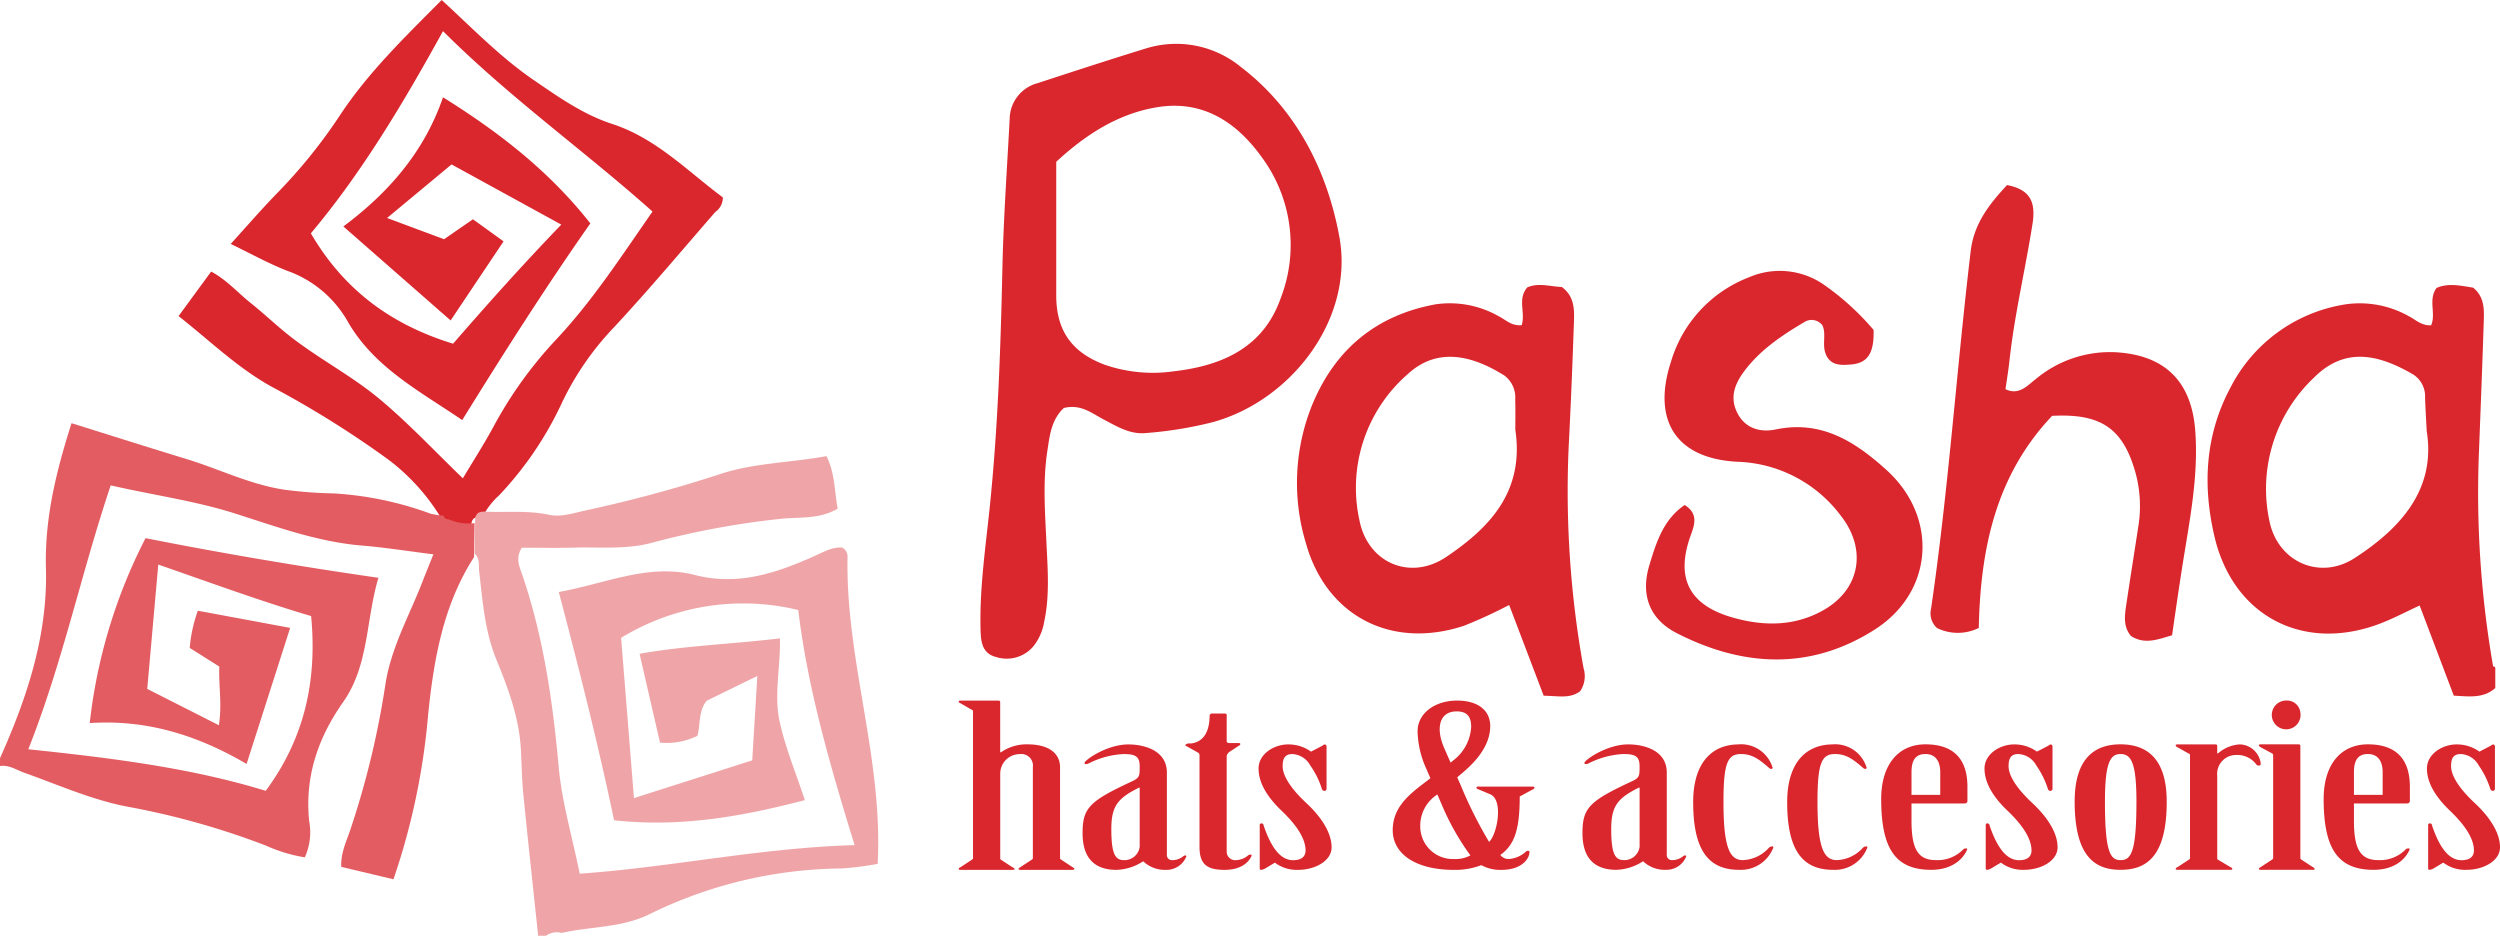 <svg id="logo.svg" xmlns="http://www.w3.org/2000/svg" width="350" height="131" viewBox="0 0 350 131">
  <defs>
    <style>
      .cls-1 {
        fill: #da262d;
      }

      .cls-1, .cls-2, .cls-3 {
        fill-rule: evenodd;
      }

      .cls-2 {
        fill: #e35c61;
      }

      .cls-3 {
        fill: #efa5a8;
      }
    </style>
  </defs>
  <path id="main" class="cls-1" d="M1074.34,291.328c-1.69,1.489-3.68,1.168-5.81,1.065-1.58-4.167-3.14-8.306-4.78-12.625-1.94.894-3.76,1.865-5.66,2.581-10.69,4.008-20.46-1.134-23.06-12.221-1.67-7.109-1.32-14.127,2.15-20.7a21.859,21.859,0,0,1,16.11-11.807,13.979,13.979,0,0,1,8.95,1.65c0.94,0.475,1.75,1.336,3.11,1.276,0.74-1.614-.45-3.58.77-5.238,1.71-.738,3.47-0.284,5.12-0.039,1.58,1.3,1.54,2.98,1.49,4.608-0.19,6-.43,12-0.66,18a141.671,141.671,0,0,0,1.97,30.433,1.538,1.538,0,0,0,.3,1.928v1.092Zm-9.6-35.974c-0.1-1.959-.19-3.318-0.23-4.679a3.617,3.617,0,0,0-1.67-3.252c-5.07-2.958-9.68-3.8-13.93.489a21.417,21.417,0,0,0-6.21,19.922c1.09,5.775,7.02,8.488,11.94,5.3C1061.19,268.9,1066.04,263.439,1064.74,255.354Zm9.6,34.882a1.538,1.538,0,0,1-.3-1.928,0.251,0.251,0,0,1,.3.289v1.639ZM873.934,252.123c-1.747,1.629-1.973,3.828-2.3,5.976-0.656,4.261-.335,8.528-0.136,12.8,0.174,3.718.481,7.454-.313,11.157a7.443,7.443,0,0,1-1.528,3.447,4.883,4.883,0,0,1-5.223,1.471c-2.018-.516-2.119-2.284-2.159-3.947-0.136-5.753.714-11.438,1.3-17.134,1.135-11.052,1.516-22.133,1.758-33.232,0.152-7,.65-14,1.021-20.991a5.242,5.242,0,0,1,3.917-5.03c5.09-1.662,10.181-3.328,15.3-4.9a14.275,14.275,0,0,1,13.168,2.65c7.8,5.962,12.105,14.608,13.781,23.82,2.056,11.3-6.594,22.813-17.719,25.888a54.821,54.821,0,0,1-9.413,1.53c-2.205.21-4.01-.931-5.869-1.9C877.857,252.867,876.321,251.523,873.934,252.123Zm-1.06-34.474c0,6.34,0,12.523,0,18.707,0,4.909,2.166,7.982,6.785,9.708a20.617,20.617,0,0,0,9.7.914c6.7-.769,12.466-3.292,14.906-10.143A20.659,20.659,0,0,0,901.7,217.08c-3.513-4.93-8.26-8.113-14.65-7.078C881.51,210.9,876.952,213.882,872.874,217.649Zm65.164,22.873c0.557-1.782-.628-3.625.775-5.28,1.55-.7,3.239-0.121,4.842-0.062,1.718,1.259,1.761,3.029,1.7,4.747-0.2,5.9-.438,11.8-0.745,17.7a139.411,139.411,0,0,0,2.091,30.927,3.749,3.749,0,0,1-.484,3.219c-1.449,1.106-3.2.626-5.1,0.633-1.588-4.176-3.183-8.367-4.835-12.71a66.307,66.307,0,0,1-6.326,2.912c-10.157,3.35-19.28-1.344-22.137-11.586a29.11,29.11,0,0,1,.953-19.5c3.214-7.664,8.945-12.4,17.2-13.915a13.843,13.843,0,0,1,8.921,1.71C935.836,239.793,936.638,240.672,938.038,240.522Zm-0.895,14.624c0-1.149.035-2.692-.011-4.232a3.823,3.823,0,0,0-1.525-3.344c-4.351-2.73-9.309-4.1-13.536-.181a21.093,21.093,0,0,0-6.747,20.459c1.169,5.975,7.121,8.508,12.142,5.128C933.544,268.885,938.436,263.833,937.143,255.146Zm75.157-1.928c-7.91,8.34-10.04,18.658-10.27,29.694a6.623,6.623,0,0,1-5.839.018,2.745,2.745,0,0,1-.845-2.692c2.446-16.637,3.563-33.42,5.554-50.107,0.45-3.846,2.66-6.626,5.09-9.226,3.03,0.6,4.07,2.146,3.57,5.377-1.01,6.458-2.55,12.827-3.25,19.337-0.14,1.262-.35,2.517-0.54,3.87,1.92,0.912,3.09-.544,4.28-1.456a16.23,16.23,0,0,1,11.1-3.721c6.87,0.376,10.64,4.017,11.18,10.909,0.51,6.61-.87,13.026-1.87,19.484-0.48,3.039-.91,6.084-1.37,9.234-1.91.545-3.77,1.353-5.74,0.112-1.14-1.331-.89-2.886-0.67-4.414,0.55-3.683,1.14-7.359,1.7-11.04a17.715,17.715,0,0,0-.53-7.832C1022.08,254.889,1019.02,252.87,1012.3,253.218ZM960.859,265.7c1.909,1.21,1.4,2.715.861,4.193-2.208,6.056-.255,9.872,6.013,11.608,4.26,1.18,8.463,1.185,12.44-1.016,5.315-2.942,6.253-8.654,2.469-13.379a18.807,18.807,0,0,0-14.468-7.461c-8.554-.467-11.923-5.807-9.228-14.034a18.183,18.183,0,0,1,10.919-11.792,10.833,10.833,0,0,1,10.637,1.15,36.745,36.745,0,0,1,6.8,6.219c0.093,3.195-.8,4.634-3.1,4.834-1.462.128-3.017,0.209-3.646-1.591-0.449-1.286.139-2.728-.42-3.891a1.9,1.9,0,0,0-2.584-.415c-3.143,1.86-6.16,3.89-8.381,6.872-1.319,1.771-2.037,3.681-.938,5.831,1.141,2.234,3.3,2.727,5.378,2.294,6.4-1.333,11.108,1.715,15.468,5.65,7.306,6.594,6.674,17.074-1.607,22.363-9.019,5.761-18.482,5.245-27.746.494-3.834-1.966-5.056-5.4-3.815-9.5C956.866,270.972,957.865,267.717,960.859,265.7Zm-168.3,1.668c-0.832-.081-1.513.056-1.581,1.085a6.86,6.86,0,0,1-3.589-.524,0.633,0.633,0,0,0-.741-0.571l0.038,0.049a29.212,29.212,0,0,0-7.264-8.026,137.837,137.837,0,0,0-15.773-9.911c-5.078-2.652-9.1-6.646-13.649-10.218l4.563-6.234c2.167,1.161,3.728,2.964,5.551,4.417,1.715,1.368,3.313,2.883,5.019,4.264,4.128,3.341,8.929,5.769,12.992,9.152s7.681,7.272,11.675,11.112c1.354-2.271,2.907-4.687,4.274-7.2a57.908,57.908,0,0,1,8.761-12.2c5.1-5.413,9.123-11.644,13.519-17.943-9.516-8.5-19.963-15.906-29.334-25.265-5.622,10.2-11.406,19.874-18.5,28.314,4.607,7.883,11.2,12.776,19.911,15.45,4.7-5.409,9.722-11.044,15.152-16.673l-15.365-8.426-9.028,7.5,7.979,2.973,4.045-2.792,4.285,3.09c-2.477,3.7-4.894,7.311-7.412,11.071l-15.015-13.156c6.336-4.733,11.314-10.428,13.951-18.082,7.927,4.943,14.9,10.377,20.625,17.653-6.244,8.9-12.113,18.128-17.937,27.534-6.016-4.1-12.426-7.41-16.1-13.926a15.811,15.811,0,0,0-8.431-6.986c-2.61-1.022-5.079-2.4-7.877-3.749,2.239-2.462,4.259-4.8,6.406-7.015a73.511,73.511,0,0,0,8.791-10.853c3.99-6.094,9.191-11.094,14.334-16.281,4.265,3.905,8.183,7.99,12.9,11.218,3.484,2.387,6.926,4.815,10.949,6.126,6.216,2.025,10.594,6.647,15.51,10.285a2.4,2.4,0,0,1-1.042,2.037c-4.679,5.384-9.269,10.852-14.119,16.078a40.365,40.365,0,0,0-7.417,10.758,48.429,48.429,0,0,1-8.744,12.848A10.211,10.211,0,0,0,792.558,267.372Zm72.473,32.949h0.109a6.264,6.264,0,0,1,3.752-1.106c2.72,0,4.515,1.106,4.515,3.223v12.608a0.272,0.272,0,0,0,.108.284l1.687,1.106a0.42,0.42,0,0,1,.217.221c0,0.1-.163.127-0.326,0.127h-7.18c-0.217,0-.326-0.032-0.326-0.127a0.419,0.419,0,0,1,.218-0.221l1.686-1.106a0.272,0.272,0,0,0,.108-0.284V302.407a1.628,1.628,0,0,0-1.849-1.833,2.736,2.736,0,0,0-2.719,2.749v11.723a0.435,0.435,0,0,0,.054.284l1.686,1.106a0.394,0.394,0,0,1,.272.221c0,0.1-.163.127-0.326,0.127h-7.18c-0.217,0-.326-0.032-0.326-0.127a0.282,0.282,0,0,1,.218-0.221l1.686-1.106a0.272,0.272,0,0,0,.108-0.284V294.6a0.253,0.253,0,0,0-.217-0.252l-1.577-.916a0.282,0.282,0,0,1-.218-0.222c0-.094.109-0.126,0.326-0.126H864.7c0.218,0,.327.063,0.327,0.19v7.046Zm23.332,14.314a0.706,0.706,0,0,0,.707.79,2.422,2.422,0,0,0,1.577-.537,0.535,0.535,0,0,1,.272-0.127,0.147,0.147,0,0,1,.163.159,2.982,2.982,0,0,1-2.828,1.864,4.426,4.426,0,0,1-3.209-1.2,7.241,7.241,0,0,1-3.753,1.2c-2.121,0-4.732-.79-4.732-5.119,0-3.539.925-4.487,6.908-7.268,1.087-.5,1.087-0.79,1.087-2.085,0-1.39-.544-1.738-2.284-1.738a11.977,11.977,0,0,0-4.84,1.3,0.907,0.907,0,0,1-.436.1,0.147,0.147,0,0,1-.163-0.159c0-.379,3.1-2.591,6.146-2.591,1.958,0,5.385.7,5.385,3.95v11.47Zm-3.808-9.353h-0.108c-2.992,1.485-3.862,2.591-3.862,5.814,0,3.6.6,4.329,1.795,4.329a2.148,2.148,0,0,0,2.175-1.864v-8.279Zm12.182,9.006a1.184,1.184,0,0,0,1.305,1.137,2.7,2.7,0,0,0,1.686-.664,0.706,0.706,0,0,1,.326-0.126c0.109,0,.218.1,0.163,0.19-0.38.885-1.468,1.959-3.752,1.959s-3.535-.6-3.535-3.192V300.8a0.426,0.426,0,0,0-.164-0.41l-1.577-.885a0.584,0.584,0,0,1-.272-0.19,0.826,0.826,0,0,1,.762-0.221c2.393-.253,2.665-2.655,2.665-3.918a0.363,0.363,0,0,1,.435-0.285h1.631c0.218,0,.327.063,0.327,0.221v3.634c0,0.159.054,0.285,0.435,0.285h1.251c0.272,0,.326.221,0,0.379l-1.251.821a1.052,1.052,0,0,0-.435.569v13.493Zm13.977-8.816a0.283,0.283,0,0,1-.327.252,0.362,0.362,0,0,1-.326-0.284,12.081,12.081,0,0,0-1.632-3.286,3.017,3.017,0,0,0-2.5-1.58c-1.141,0-1.359.759-1.359,1.706,0,1.327,1.142,3.129,3.318,5.151,2.067,1.927,3.535,4.139,3.535,6.193,0,1.959-2.394,3.16-4.678,3.16a5.063,5.063,0,0,1-3.263-1.011l-1.414.853a1.427,1.427,0,0,1-.544.158,0.184,0.184,0,0,1-.163-0.221V310.5a0.208,0.208,0,0,1,.217-0.221,0.285,0.285,0,0,1,.327.284c0.87,2.56,2.121,4.866,4.133,4.866,1.2,0,1.741-.537,1.741-1.359,0-1.958-1.741-4.044-3.481-5.688-1.958-1.895-3.1-3.854-3.1-5.782,0-2.054,2.175-3.381,4.133-3.381a5.39,5.39,0,0,1,3.209,1.011l1.577-.821a0.765,0.765,0,0,1,.381-0.19,0.3,0.3,0,0,1,.218.316v5.941Zm28.788-.348c0.217,0,.326.032,0.326,0.158a0.435,0.435,0,0,1-.326.285l-1.741.947c0,4.709-.762,6.794-2.719,8.184a1.443,1.443,0,0,0,1.2.569,3.931,3.931,0,0,0,2.393-1.043c0.163-.158.49-0.158,0.49,0.064,0,0.979-1.142,2.5-3.916,2.5a5.537,5.537,0,0,1-2.828-.664,10.157,10.157,0,0,1-3.807.664c-5.439,0-8.594-2.275-8.594-5.561,0-2.971,1.958-4.74,4.242-6.478l1.033-.79-0.543-1.264a13.3,13.3,0,0,1-1.251-5.309c0-2.464,2.339-4.3,5.548-4.3,2.882,0,4.622,1.359,4.622,3.57,0,3.034-2.5,5.372-3.916,6.573l-0.706.6,0.489,1.105a60.206,60.206,0,0,0,3.971,7.932c1.087-.948,2.066-5.751.217-6.636l-1.632-.695a0.551,0.551,0,0,1-.38-0.253,0.339,0.339,0,0,1,.38-0.158H939.5Zm-13.271,1.106a5.183,5.183,0,0,0-2.394,4.55,4.555,4.555,0,0,0,4.733,4.487,4.4,4.4,0,0,0,2.284-.506,35.341,35.341,0,0,1-3.97-7.014Zm2.393-4.9a6.312,6.312,0,0,0,2.339-4.551c0-1.138-.327-2.181-2.013-2.181-2.556,0-2.937,2.5-1.74,5.183l0.87,1.991Zm29.723,13.3a0.706,0.706,0,0,0,.707.79,2.427,2.427,0,0,0,1.578-.537,0.528,0.528,0,0,1,.271-0.127,0.148,0.148,0,0,1,.164.159,2.985,2.985,0,0,1-2.829,1.864,4.426,4.426,0,0,1-3.209-1.2,7.241,7.241,0,0,1-3.753,1.2c-2.121,0-4.731-.79-4.731-5.119,0-3.539.924-4.487,6.907-7.268,1.088-.5,1.088-0.79,1.088-2.085,0-1.39-.544-1.738-2.285-1.738a11.982,11.982,0,0,0-4.84,1.3,0.9,0.9,0,0,1-.435.1,0.147,0.147,0,0,1-.163-0.159c0-.379,3.1-2.591,6.145-2.591,1.958,0,5.385.7,5.385,3.95v11.47Zm-3.807-9.353h-0.109c-2.991,1.485-3.862,2.591-3.862,5.814,0,3.6.6,4.329,1.8,4.329a2.148,2.148,0,0,0,2.176-1.864v-8.279Zm13.921-6.067a4.6,4.6,0,0,1,4.678,3.192,0.167,0.167,0,0,1-.163.252,0.524,0.524,0,0,1-.326-0.158c-1.469-1.295-2.448-1.927-3.917-1.927-1.9,0-2.447,1.327-2.447,6.73,0,6.51.925,8.121,2.719,8.121a5.154,5.154,0,0,0,3.59-1.674,0.737,0.737,0,0,1,.49-0.253c0.163,0,.217.094,0.163,0.221a4.872,4.872,0,0,1-4.787,3.065c-4.35,0-6.417-2.844-6.417-9.48C962.044,302.059,964.437,299.215,968.461,299.215Zm13.161,0a4.6,4.6,0,0,1,4.679,3.192,0.167,0.167,0,0,1-.164.252,0.524,0.524,0,0,1-.326-0.158c-1.469-1.295-2.448-1.927-3.916-1.927-1.9,0-2.447,1.327-2.447,6.73,0,6.51.924,8.121,2.719,8.121a5.153,5.153,0,0,0,3.589-1.674,0.737,0.737,0,0,1,.49-0.253c0.163,0,.217.094,0.163,0.221a4.872,4.872,0,0,1-4.787,3.065c-4.35,0-6.417-2.844-6.417-9.48C975.205,302.059,977.6,299.215,981.622,299.215Zm10.987,10.712c0,3.982.924,5.5,3.426,5.5a5.045,5.045,0,0,0,3.807-1.485,0.541,0.541,0,0,1,.378-0.158c0.17,0,.22.063,0.17,0.19-0.657,1.517-2.343,2.812-5.007,2.812-4.95,0-7.017-2.844-7.017-9.922,0-4.8,2.393-7.647,6.2-7.647,3.155,0,5.874,1.327,5.874,5.941v1.959c0,0.221-.11.379-0.489,0.379h-7.342v2.433Zm4.024-3.634v-3.159c0-1.676-.761-2.56-2.067-2.56-1.414,0-1.957.884-1.957,2.56v3.159h4.024Zm15.717-.821a0.284,0.284,0,0,1-.33.252,0.355,0.355,0,0,1-.32-0.284,12.335,12.335,0,0,0-1.63-3.286,3.026,3.026,0,0,0-2.51-1.58c-1.14,0-1.36.759-1.36,1.706,0,1.327,1.15,3.129,3.32,5.151,2.07,1.927,3.54,4.139,3.54,6.193,0,1.959-2.4,3.16-4.68,3.16a5.047,5.047,0,0,1-3.26-1.011l-1.42.853a1.376,1.376,0,0,1-.54.158,0.182,0.182,0,0,1-.16-0.221V310.5a0.2,0.2,0,0,1,.21-0.221,0.283,0.283,0,0,1,.33.284c0.87,2.56,2.12,4.866,4.13,4.866,1.2,0,1.74-.537,1.74-1.359,0-1.958-1.74-4.044-3.48-5.688-1.96-1.895-3.1-3.854-3.1-5.782,0-2.054,2.18-3.381,4.14-3.381a5.362,5.362,0,0,1,3.2,1.011l1.58-.821a0.779,0.779,0,0,1,.38-0.19,0.3,0.3,0,0,1,.22.316v5.941Zm15.99,1.769c0,7.805-2.94,9.543-6.47,9.543-3.48,0-6.42-1.738-6.42-9.543,0-6.225,2.94-8.026,6.42-8.026C1025.4,299.215,1028.34,301.016,1028.34,307.241Zm-4.24,0c0-5.5-.76-6.667-2.23-6.667-1.42,0-2.18,1.169-2.18,6.667,0,7.11.76,8.184,2.18,8.184C1023.34,315.425,1024.1,314.351,1024.1,307.241Zm11.31,7.805a0.464,0.464,0,0,0,.05.284l1.85,1.106a0.29,0.29,0,0,1,.22.221c0,0.1-.11.127-0.33,0.127h-7.29c-0.21,0-.32-0.032-0.32-0.127a0.274,0.274,0,0,1,.22-0.221l1.68-1.106a0.27,0.27,0,0,0,.11-0.284V300.732a0.249,0.249,0,0,0-.22-0.253l-1.57-.885a0.339,0.339,0,0,1-.22-0.252c0-.095.11-0.127,0.32-0.127h5.23a0.22,0.22,0,0,1,.27.19v1.074h0.11a5.087,5.087,0,0,1,3.04-1.264,3.034,3.034,0,0,1,2.94,2.686,0.245,0.245,0,0,1-.27.285,0.512,0.512,0,0,1-.44-0.285,3.333,3.333,0,0,0-2.83-1.2,2.641,2.641,0,0,0-2.55,2.907v11.439Zm7.83-14.314a0.275,0.275,0,0,0-.16-0.253l-1.64-.885a0.542,0.542,0,0,1-.21-0.252c0-.095.16-0.127,0.32-0.127h5.22c0.17,0,.28.063,0.28,0.19v15.641a0.283,0.283,0,0,0,.1.284l1.69,1.106a0.42,0.42,0,0,1,.22.221c0,0.1-.11.127-0.33,0.127h-7.18c-0.16,0-.32-0.032-0.32-0.127a0.394,0.394,0,0,1,.21-0.221l1.69-1.106a0.27,0.27,0,0,0,.11-0.284V300.732Zm3.81-5.972a2.014,2.014,0,1,1-1.96-1.675A1.88,1.88,0,0,1,1047.05,294.76Zm7.5,15.167c0,3.982.92,5.5,3.43,5.5a5.034,5.034,0,0,0,3.8-1.485,0.548,0.548,0,0,1,.38-0.158c0.17,0,.22.063,0.17,0.19-0.65,1.517-2.34,2.812-5.01,2.812-4.95,0-7.01-2.844-7.01-9.922,0-4.8,2.39-7.647,6.2-7.647,3.15,0,5.87,1.327,5.87,5.941v1.959c0,0.221-.11.379-0.49,0.379h-7.34v2.433Zm4.02-3.634v-3.159c0-1.676-.76-2.56-2.06-2.56-1.42,0-1.96.884-1.96,2.56v3.159h4.02Zm15.72-.821a0.28,0.28,0,0,1-.32.252,0.356,0.356,0,0,1-.33-0.284,12.335,12.335,0,0,0-1.63-3.286,3.023,3.023,0,0,0-2.5-1.58c-1.15,0-1.36.759-1.36,1.706,0,1.327,1.14,3.129,3.31,5.151,2.07,1.927,3.54,4.139,3.54,6.193,0,1.959-2.39,3.16-4.68,3.16a5.047,5.047,0,0,1-3.26-1.011l-1.42.853a1.376,1.376,0,0,1-.54.158,0.182,0.182,0,0,1-.16-0.221V310.5a0.2,0.2,0,0,1,.21-0.221,0.283,0.283,0,0,1,.33.284c0.87,2.56,2.12,4.866,4.13,4.866,1.2,0,1.74-.537,1.74-1.359,0-1.958-1.74-4.044-3.48-5.688-1.95-1.895-3.1-3.854-3.1-5.782,0-2.054,2.18-3.381,4.14-3.381a5.415,5.415,0,0,1,3.21,1.011l1.57-.821a0.779,0.779,0,0,1,.38-0.19,0.3,0.3,0,0,1,.22.316v5.941Z" transform="translate(-725 -195)"/>
  <path id="渦" class="cls-2" d="M791.37,272.988c-4.336,6.724-5.646,14.383-6.433,22.087a96.237,96.237,0,0,1-4.852,23.024l-7.308-1.736c-0.09-1.921.7-3.511,1.235-5.1a120.661,120.661,0,0,0,4.941-20.429c0.781-5.125,3.339-9.614,5.178-14.361,0.457-1.178.937-2.347,1.545-3.867-3.517-.439-6.752-0.956-10.007-1.227-6.176-.513-11.926-2.631-17.748-4.484-5.587-1.778-11.382-2.559-17.418-3.943-4.113,12.183-6.683,24.68-11.54,36.945,11.527,1.211,22.629,2.569,33.238,5.817,5.446-7.367,7.213-15.424,6.359-24.464-6.979-2.064-14.047-4.655-21.4-7.213-0.534,6.009-1.032,11.617-1.547,17.409l10.032,5.087c0.462-3-.052-5.583.06-8.211l-4.142-2.619a20.227,20.227,0,0,1,1.136-5.2l12.923,2.4c-2.052,6.409-4.006,12.515-6.1,19.049-6.876-4.028-14-6.253-21.96-5.719a74.525,74.525,0,0,1,7.816-25.892c10.6,2.1,21.355,3.929,32.6,5.55-1.773,5.976-1.313,12.237-4.929,17.387-3.531,5.028-5.391,10.434-4.768,16.653a8.479,8.479,0,0,1-.608,5.1,22.108,22.108,0,0,1-5.522-1.68,108.768,108.768,0,0,0-18.678-5.3c-5.264-.911-10.11-3.1-15.092-4.875-1.1-.392-2.117-1.119-3.38-0.931v-1.1c3.788-8.454,6.688-17.21,6.432-26.544-0.192-6.993,1.4-13.484,3.58-20.355,5.443,1.7,10.714,3.379,16.006,4.988,4.707,1.431,9.162,3.694,14.092,4.365a61.732,61.732,0,0,0,6.562.478,47.138,47.138,0,0,1,13.606,2.837,10.555,10.555,0,0,0,1.87.28l-0.037-.049c0.014,0.491.377,0.532,0.741,0.57a6.863,6.863,0,0,0,3.59.525Q791.406,270.614,791.37,272.988Z" transform="translate(-725 -195)"/>
  <path id="渦-2" data-name="渦" class="cls-3" d="M791.447,272.493q0.036-2.379.073-4.759c0.067-1.031.749-1.169,1.582-1.088,2.92,0.1,5.856-.2,8.757.424,1.664,0.355,3.287-.2,4.873-0.551a190.05,190.05,0,0,0,19.026-5.129c4.788-1.6,9.863-1.594,14.954-2.533,1.224,2.461,1.1,5,1.567,7.36-2.629,1.508-5.308,1.154-7.78,1.4A116.725,116.725,0,0,0,816.226,271c-3.614.957-7.275,0.568-10.92,0.668-2.456.066-4.916,0.012-7.255,0.012-0.891,1.435-.363,2.545.013,3.64,3.017,8.778,4.322,17.851,5.156,27.066,0.441,4.867,1.865,9.645,2.94,14.929,12.711-.884,25.2-3.61,38.482-4-3.438-11.15-6.572-21.964-7.888-32.913a32.725,32.725,0,0,0-24.8,3.9c0.577,7.178,1.174,14.605,1.8,22.434l16.558-5.287c0.234-3.864.461-7.631,0.713-11.811l-7.082,3.463c-1.205,1.468-.834,3.237-1.31,4.916a9.78,9.78,0,0,1-5.231.955c-0.926-4.021-1.858-8.069-2.865-12.444,6.52-1.157,12.955-1.346,19.652-2.157,0.1,4.028-.852,7.891-0.051,11.588,0.805,3.719,2.3,7.289,3.543,11.059-8.747,2.277-17.4,3.859-26.71,2.817-2.2-10.484-4.862-21.047-7.743-31.955,6.577-1.171,12.57-4.047,19.061-2.38,6.1,1.566,11.467-.294,16.848-2.7,1.217-.544,2.43-1.266,3.757-1.136a1.39,1.39,0,0,1,.764,1.217c-0.314,14.465,5.016,28.373,4.212,43.061a41.671,41.671,0,0,1-5.049.643,62.064,62.064,0,0,0-26.933,6.422c-3.889,1.9-8.177,1.678-12.246,2.6a2.6,2.6,0,0,0-2.2.394h-1.1c-0.7-6.6-1.419-13.2-2.075-19.8-0.207-2.085-.232-4.187-0.345-6.281-0.242-4.438-1.774-8.537-3.431-12.578-1.619-3.949-1.918-8.122-2.4-12.274C791.986,274.175,792.23,273.208,791.447,272.493Z" transform="translate(-725 -195)"/>
</svg>
